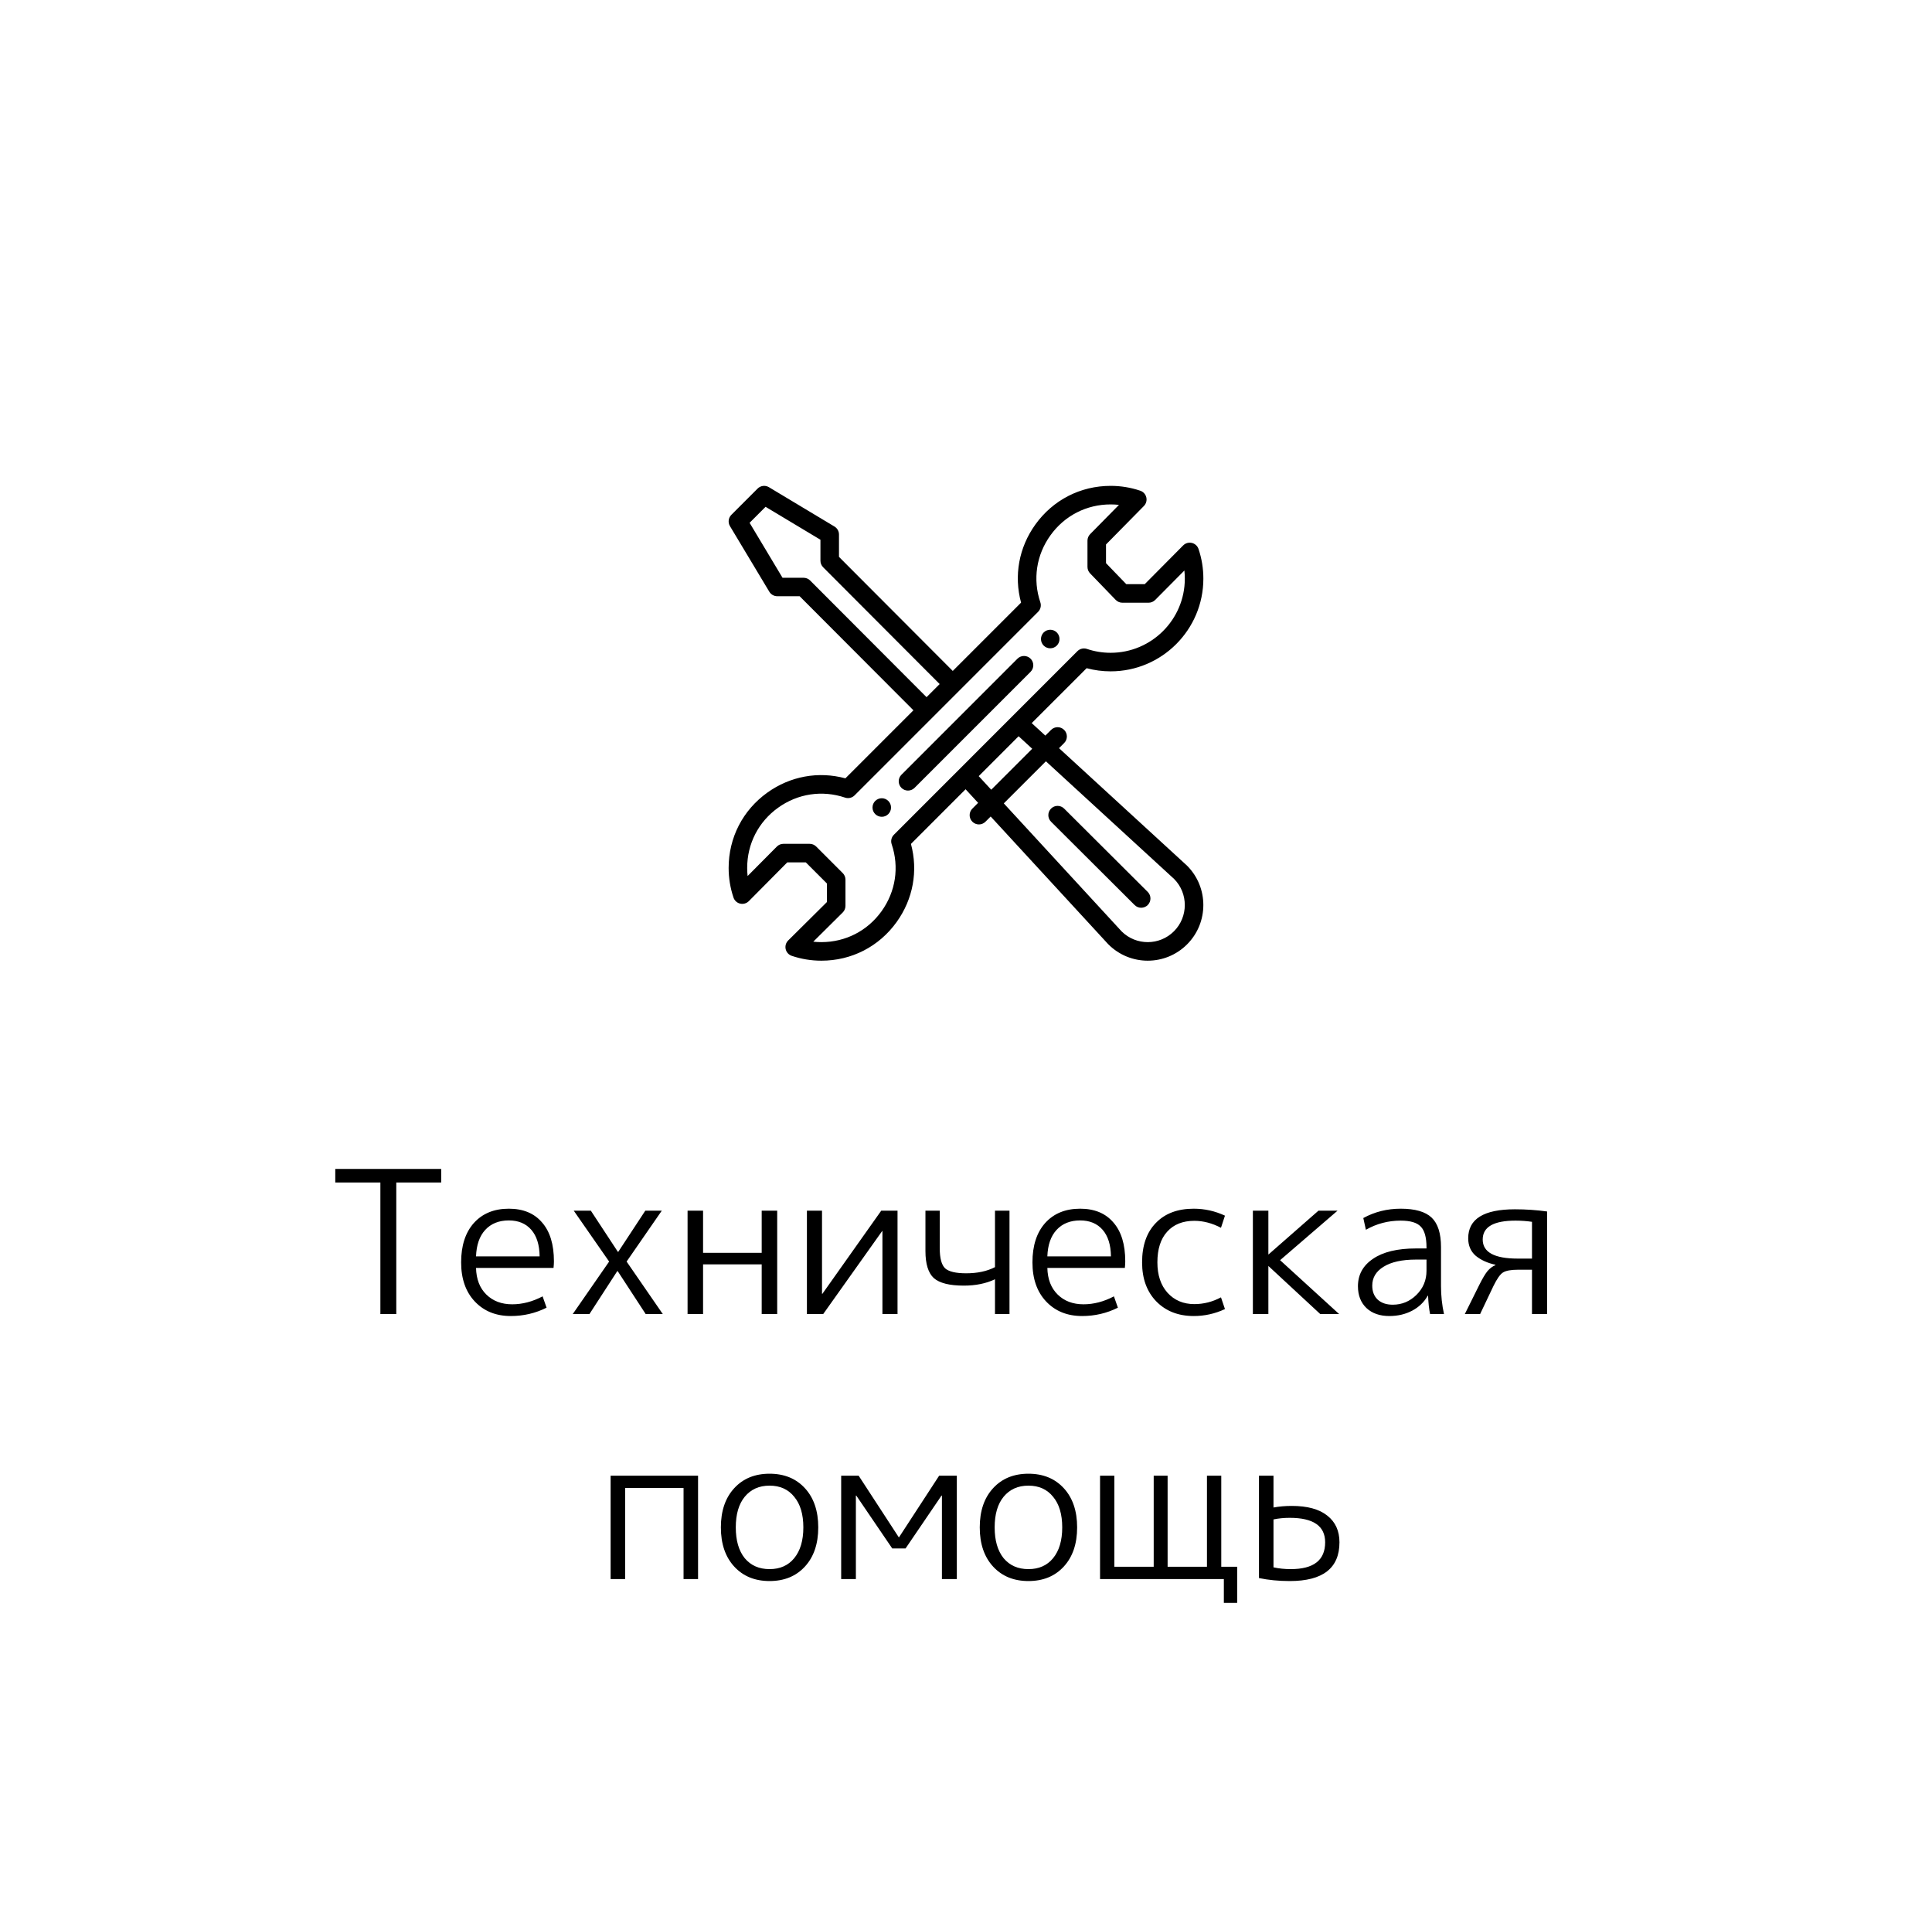 <?xml version="1.0" encoding="UTF-8"?> <svg xmlns="http://www.w3.org/2000/svg" width="175" height="173" viewBox="0 0 175 173" fill="none"> <rect width="175" height="173" fill="white"></rect> <rect width="175" height="173" fill="white"></rect> <path d="M39.963 105.86V107.084H35.895V119H34.455V107.084H30.369V105.86H39.963ZM43.119 113.78H48.879C48.867 112.736 48.615 111.932 48.123 111.368C47.631 110.804 46.953 110.522 46.089 110.522C45.189 110.522 44.475 110.81 43.947 111.386C43.431 111.95 43.155 112.748 43.119 113.78ZM43.119 114.824C43.143 115.844 43.455 116.648 44.055 117.236C44.655 117.824 45.435 118.118 46.395 118.118C47.319 118.118 48.237 117.878 49.149 117.398L49.509 118.424C48.501 118.928 47.421 119.18 46.269 119.18C44.925 119.18 43.839 118.742 43.011 117.866C42.183 116.99 41.769 115.808 41.769 114.32C41.769 112.808 42.153 111.62 42.921 110.756C43.701 109.892 44.757 109.46 46.089 109.46C47.385 109.46 48.387 109.874 49.095 110.702C49.815 111.518 50.175 112.694 50.175 114.23C50.175 114.386 50.163 114.584 50.139 114.824H43.119ZM55.967 113.366H56.002L58.45 109.64H59.944L56.758 114.248L60.035 119H58.486L55.949 115.112H55.913L53.392 119H51.88L55.175 114.248L51.971 109.64H53.519L55.967 113.366ZM63.684 114.5V119H62.28V109.64H63.684V113.456H68.994V109.64H70.398V119H68.994V114.5H63.684ZM74.458 117.164H74.494L79.822 109.64H81.298V119H79.93V111.476H79.912L74.566 119H73.09V109.64H74.458V117.164ZM90.126 109.64H91.44V119H90.126V115.85C89.322 116.234 88.38 116.426 87.3 116.426C86.004 116.426 85.098 116.198 84.582 115.742C84.078 115.274 83.826 114.458 83.826 113.294V109.64H85.122V113.042C85.122 113.942 85.284 114.548 85.608 114.86C85.944 115.16 86.58 115.31 87.516 115.31C88.536 115.31 89.406 115.124 90.126 114.752V109.64ZM94.869 113.78H100.629C100.617 112.736 100.365 111.932 99.873 111.368C99.381 110.804 98.703 110.522 97.839 110.522C96.939 110.522 96.225 110.81 95.697 111.386C95.181 111.95 94.905 112.748 94.869 113.78ZM94.869 114.824C94.893 115.844 95.205 116.648 95.805 117.236C96.405 117.824 97.185 118.118 98.145 118.118C99.069 118.118 99.987 117.878 100.899 117.398L101.259 118.424C100.251 118.928 99.171 119.18 98.019 119.18C96.675 119.18 95.589 118.742 94.761 117.866C93.933 116.99 93.519 115.808 93.519 114.32C93.519 112.808 93.903 111.62 94.671 110.756C95.451 109.892 96.507 109.46 97.839 109.46C99.135 109.46 100.137 109.874 100.845 110.702C101.565 111.518 101.925 112.694 101.925 114.23C101.925 114.386 101.913 114.584 101.889 114.824H94.869ZM108.184 110.558C107.128 110.558 106.306 110.888 105.718 111.548C105.13 112.196 104.836 113.12 104.836 114.32C104.836 115.472 105.142 116.39 105.754 117.074C106.378 117.758 107.188 118.1 108.184 118.1C109.024 118.1 109.828 117.896 110.596 117.488L110.956 118.55C110.056 118.97 109.114 119.18 108.13 119.18C106.738 119.18 105.61 118.742 104.746 117.866C103.882 116.978 103.45 115.796 103.45 114.32C103.45 112.796 103.864 111.608 104.692 110.756C105.52 109.892 106.666 109.46 108.13 109.46C109.114 109.46 110.056 109.67 110.956 110.09L110.596 111.188C109.792 110.768 108.988 110.558 108.184 110.558ZM114.907 113.6L119.425 109.64H121.153L115.951 114.122L121.297 119H119.587L114.907 114.662H114.889V119H113.485V109.64H114.889V113.6H114.907ZM126.872 109.46C128.18 109.46 129.116 109.73 129.68 110.27C130.244 110.81 130.526 111.698 130.526 112.934V116.48C130.526 117.332 130.616 118.172 130.796 119H129.536C129.44 118.532 129.38 117.98 129.356 117.344H129.32C128.996 117.92 128.528 118.37 127.916 118.694C127.304 119.018 126.614 119.18 125.846 119.18C124.982 119.18 124.292 118.94 123.776 118.46C123.26 117.968 123.002 117.308 123.002 116.48C123.002 115.436 123.458 114.608 124.37 113.996C125.282 113.372 126.578 113.06 128.258 113.06H129.212V112.97C129.212 112.058 129.038 111.428 128.69 111.08C128.354 110.72 127.748 110.54 126.872 110.54C125.744 110.54 124.694 110.816 123.722 111.368L123.488 110.306C124.52 109.742 125.648 109.46 126.872 109.46ZM124.298 116.426C124.298 116.966 124.466 117.392 124.802 117.704C125.138 118.004 125.588 118.154 126.152 118.154C126.98 118.154 127.694 117.86 128.294 117.272C128.906 116.672 129.212 115.94 129.212 115.076V114.068H128.258C126.998 114.068 126.02 114.284 125.324 114.716C124.64 115.136 124.298 115.706 124.298 116.426ZM135.455 114.536C134.735 114.38 134.141 114.11 133.673 113.726C133.217 113.33 132.989 112.802 132.989 112.142C132.989 110.39 134.399 109.514 137.219 109.514C138.215 109.514 139.187 109.58 140.135 109.712V119H138.767V114.986H137.525C136.865 114.986 136.403 115.07 136.139 115.238C135.887 115.394 135.599 115.802 135.275 116.462L134.069 119H132.683L133.997 116.354C134.285 115.778 134.531 115.364 134.735 115.112C134.951 114.86 135.191 114.68 135.455 114.572V114.536ZM138.767 113.978V110.648C138.287 110.576 137.789 110.54 137.273 110.54C135.293 110.54 134.303 111.11 134.303 112.25C134.303 113.402 135.359 113.978 137.471 113.978H138.767ZM55.31 133.64H63.23V143H61.916V134.756H56.624V143H55.31V133.64ZM71.939 135.548C71.399 134.876 70.655 134.54 69.707 134.54C68.759 134.54 68.009 134.876 67.457 135.548C66.917 136.208 66.647 137.132 66.647 138.32C66.647 139.508 66.917 140.438 67.457 141.11C68.009 141.77 68.759 142.1 69.707 142.1C70.655 142.1 71.399 141.77 71.939 141.11C72.491 140.438 72.767 139.508 72.767 138.32C72.767 137.132 72.491 136.208 71.939 135.548ZM72.911 141.866C72.107 142.742 71.039 143.18 69.707 143.18C68.375 143.18 67.307 142.742 66.503 141.866C65.699 140.99 65.297 139.808 65.297 138.32C65.297 136.832 65.699 135.65 66.503 134.774C67.307 133.898 68.375 133.46 69.707 133.46C71.039 133.46 72.107 133.898 72.911 134.774C73.715 135.65 74.117 136.832 74.117 138.32C74.117 139.808 73.715 140.99 72.911 141.866ZM85.283 135.44L82.025 140.228H80.819L77.561 135.44H77.525V143H76.193V133.64H77.777L81.413 139.22H81.431L85.067 133.64H86.669V143H85.319V135.44H85.283ZM95.388 135.548C94.848 134.876 94.104 134.54 93.156 134.54C92.208 134.54 91.458 134.876 90.906 135.548C90.366 136.208 90.096 137.132 90.096 138.32C90.096 139.508 90.366 140.438 90.906 141.11C91.458 141.77 92.208 142.1 93.156 142.1C94.104 142.1 94.848 141.77 95.388 141.11C95.94 140.438 96.216 139.508 96.216 138.32C96.216 137.132 95.94 136.208 95.388 135.548ZM96.36 141.866C95.556 142.742 94.488 143.18 93.156 143.18C91.824 143.18 90.756 142.742 89.952 141.866C89.148 140.99 88.746 139.808 88.746 138.32C88.746 136.832 89.148 135.65 89.952 134.774C90.756 133.898 91.824 133.46 93.156 133.46C94.488 133.46 95.556 133.898 96.36 134.774C97.164 135.65 97.566 136.832 97.566 138.32C97.566 139.808 97.164 140.99 96.36 141.866ZM100.938 141.884H104.502V133.64H105.762V141.884H109.326V133.64H110.622V141.884H112.062V145.16H110.856V143H99.642V133.64H100.938V141.884ZM114.038 133.64H115.352V136.52C115.868 136.424 116.42 136.376 117.008 136.376C118.424 136.376 119.498 136.67 120.23 137.258C120.962 137.834 121.328 138.638 121.328 139.67C121.328 142.01 119.828 143.18 116.828 143.18C115.832 143.18 114.902 143.09 114.038 142.91V133.64ZM115.352 137.6V141.938C115.832 142.046 116.354 142.1 116.918 142.1C118.994 142.1 120.032 141.29 120.032 139.67C120.032 138.194 118.964 137.456 116.828 137.456C116.3 137.456 115.808 137.504 115.352 137.6Z" fill="black"></path> <path fill-rule="evenodd" clip-rule="evenodd" d="M100.602 60.797C99.863 60.797 99.133 60.701 98.426 60.512L93.452 65.485L94.687 66.617L95.204 66.101C95.531 65.772 96.063 65.772 96.391 66.101C96.719 66.429 96.719 66.961 96.391 67.288L95.925 67.754L107.499 78.372C107.508 78.38 107.516 78.388 107.525 78.397C109.489 80.362 109.489 83.559 107.525 85.523C105.555 87.493 102.366 87.492 100.398 85.523C100.39 85.516 100.381 85.507 100.374 85.499L89.735 73.943L89.264 74.414C88.936 74.743 88.405 74.743 88.077 74.414C87.748 74.087 87.748 73.554 88.077 73.227L88.597 72.706L87.463 71.475L82.513 76.425C83.174 78.866 82.712 81.419 81.216 83.501C79.618 85.725 77.134 87 74.399 87C73.482 87 72.579 86.852 71.717 86.561C71.441 86.468 71.233 86.239 71.167 85.956C71.101 85.672 71.187 85.374 71.393 85.169L74.903 81.688V80.01L72.991 78.097H71.311L67.83 81.606C67.625 81.813 67.328 81.898 67.044 81.833C66.76 81.767 66.531 81.558 66.439 81.282C66.148 80.421 66 79.519 66 78.601C66 75.865 67.275 73.381 69.498 71.784C71.581 70.289 74.133 69.827 76.575 70.486L82.738 64.324L72.431 53.994L70.404 53.993C70.108 53.993 69.835 53.839 69.683 53.585L66.12 47.647C65.922 47.317 65.975 46.894 66.247 46.621L68.623 44.246C68.895 43.974 69.318 43.921 69.649 44.12L75.586 47.683C75.84 47.835 75.995 48.109 75.995 48.404V50.43L86.301 60.761L92.488 54.575C91.827 52.133 92.288 49.581 93.784 47.499C95.382 45.276 97.866 44 100.602 44C101.519 44 102.422 44.147 103.284 44.439C103.558 44.531 103.766 44.758 103.832 45.04C103.9 45.321 103.817 45.617 103.614 45.823L100.182 49.307V50.999L102.02 52.903H103.689L107.171 49.393C107.375 49.186 107.673 49.101 107.957 49.167C108.24 49.233 108.469 49.441 108.562 49.716C108.853 50.579 109 51.481 109 52.399C109 57.029 105.233 60.797 100.602 60.797ZM101.597 84.347C102.911 85.649 105.029 85.644 106.337 84.336C107.642 83.029 107.646 80.907 106.349 79.597L94.737 68.943L90.924 72.755L101.597 84.347ZM89.786 71.518L93.497 67.807L92.264 66.674L88.652 70.287L89.786 71.518ZM74.56 51.371C74.403 51.214 74.315 51.001 74.315 50.779V48.879L69.346 45.897L67.898 47.345L70.88 52.322L72.779 52.323C73.002 52.323 73.216 52.403 73.373 52.561L83.926 63.136L85.114 61.949L74.56 51.371ZM107.281 51.666L104.635 54.333C104.477 54.492 104.262 54.582 104.038 54.582H101.663C101.434 54.582 101.217 54.489 101.059 54.326L98.738 51.921C98.587 51.764 98.503 51.555 98.503 51.338V48.962C98.503 48.742 98.589 48.53 98.744 48.373L101.356 45.722C101.107 45.694 100.854 45.68 100.602 45.68C98.414 45.68 96.426 46.7 95.148 48.48C93.868 50.261 93.535 52.472 94.233 54.545C94.335 54.847 94.256 55.181 94.031 55.407C94.02 55.419 77.453 71.984 77.407 72.03C77.182 72.255 76.848 72.334 76.545 72.232C74.472 71.534 72.26 71.868 70.478 73.149C68.699 74.426 67.679 76.412 67.679 78.601C67.679 78.847 67.693 79.091 67.719 79.333L70.366 76.666C70.524 76.506 70.738 76.418 70.963 76.418H73.338C73.56 76.418 73.774 76.505 73.932 76.663L76.336 79.068C76.494 79.225 76.582 79.438 76.582 79.661V82.038C76.582 82.262 76.493 82.476 76.334 82.633L73.666 85.28C73.909 85.306 74.153 85.319 74.399 85.319C76.586 85.319 78.573 84.3 79.851 82.521C81.132 80.739 81.466 78.528 80.768 76.455C80.665 76.152 80.744 75.818 80.97 75.593C84.311 72.251 93.383 63.179 97.593 58.968C97.819 58.744 98.153 58.665 98.456 58.767C99.145 58.999 99.867 59.117 100.602 59.117C104.306 59.117 107.321 56.103 107.321 52.399C107.321 52.153 107.307 51.908 107.281 51.666ZM95.13 58.71C94.667 58.71 94.291 58.334 94.291 57.87C94.291 57.405 94.667 57.03 95.13 57.03C95.595 57.03 95.97 57.405 95.97 57.87C95.97 58.334 95.595 58.71 95.13 58.71ZM82.84 71.348C82.511 71.677 81.979 71.677 81.651 71.348C81.324 71.021 81.324 70.488 81.651 70.161L92.161 59.651C92.489 59.323 93.021 59.323 93.35 59.651C93.677 59.979 93.677 60.511 93.35 60.839L82.84 71.348ZM79.871 73.969C79.406 73.969 79.031 73.594 79.031 73.129C79.031 72.666 79.406 72.289 79.871 72.289C80.334 72.289 80.71 72.666 80.71 73.129C80.71 73.594 80.334 73.969 79.871 73.969ZM96.39 73.226L103.961 80.771C104.289 81.099 104.29 81.631 103.963 81.96C103.634 82.288 103.102 82.288 102.775 81.962L95.204 74.415C94.876 74.088 94.875 73.556 95.203 73.228C95.529 72.9 96.061 72.898 96.39 73.226Z" fill="black"></path> </svg> 